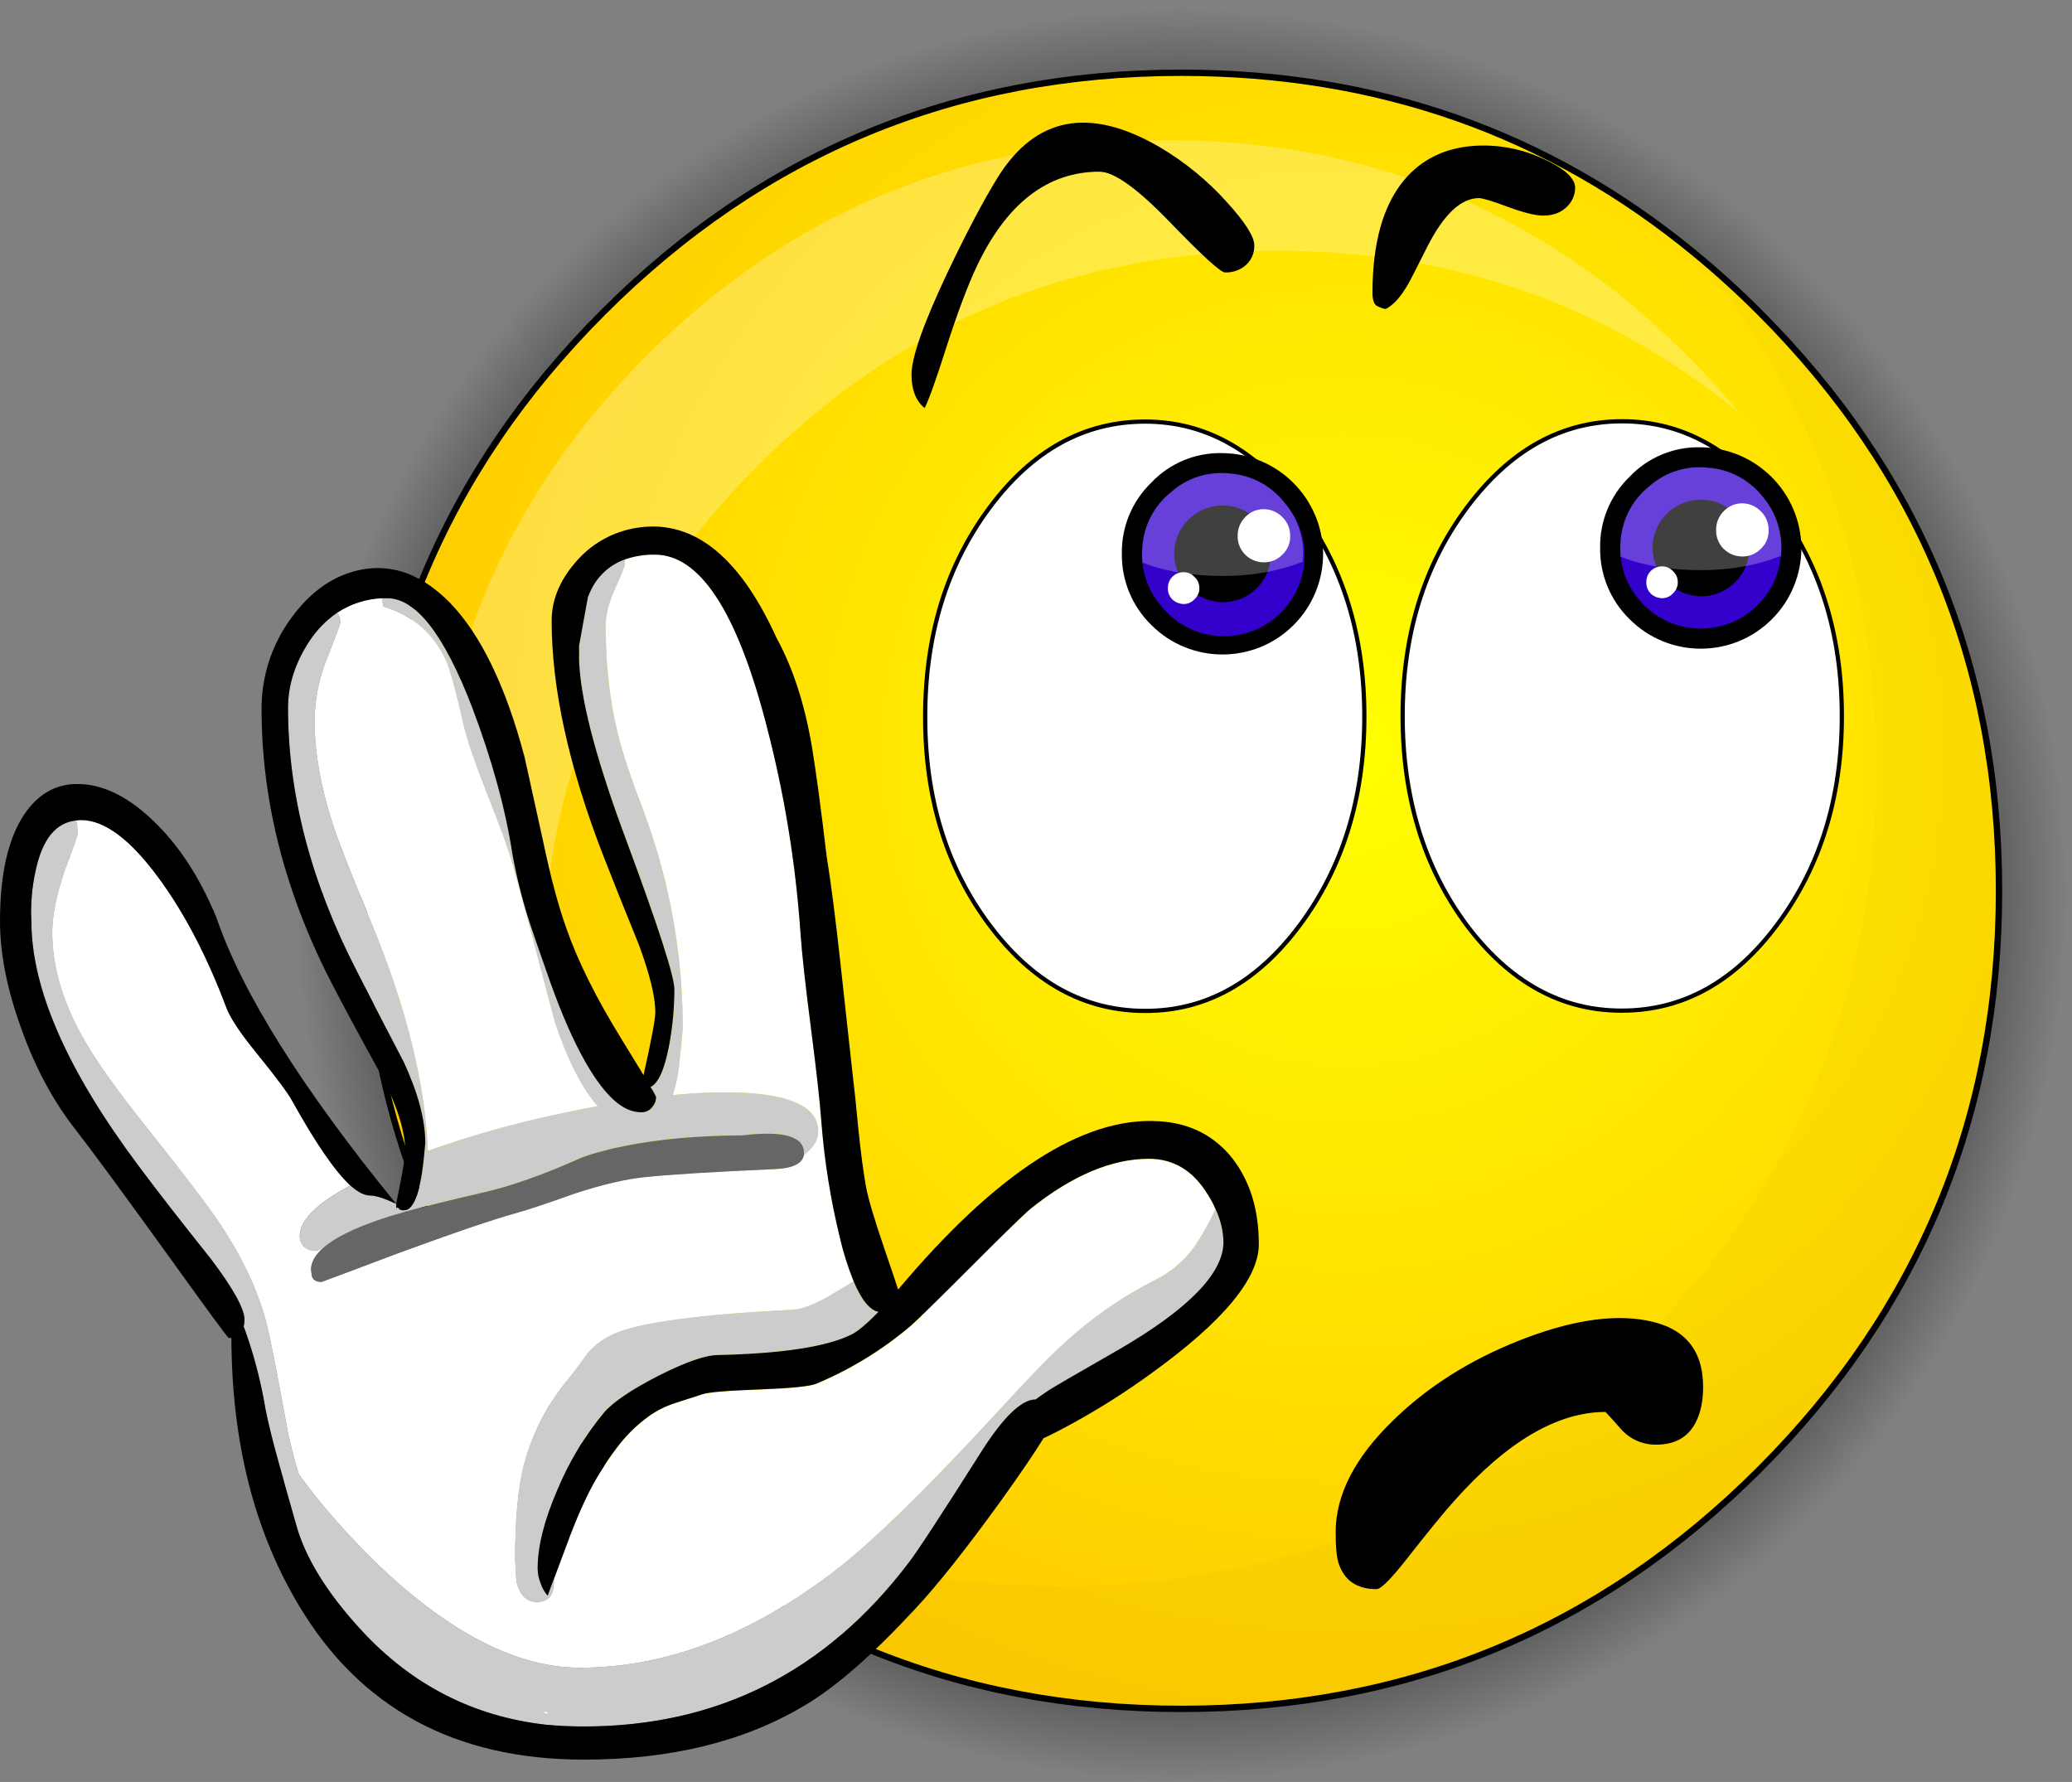 <?xml version="1.0" encoding="iso-8859-1"?>
<!-- Generator: Adobe Illustrator 20.1.0, SVG Export Plug-In . SVG Version: 6.00 Build 0)  -->
<svg version="1.0" id="Layer_1" xmlns="http://www.w3.org/2000/svg" xmlns:xlink="http://www.w3.org/1999/xlink" x="0px" y="0px"
	 viewBox="0 0 980.31 843.03" enable-background="new 0 0 980.31 843.03" xml:space="preserve">
<rect x="0" y="0" width="980.31" height="843.03" fill="#808080" stroke="none"/>
<title>emoji1_0019</title>
<radialGradient id="SVGID_1_" cx="361.323" cy="180.874" r="166.42" gradientTransform="matrix(2.51 0.21 -0.21 2.51 -310.05 -106.84)" gradientUnits="userSpaceOnUse">
	<stop  offset="0.78" style="stop-color:#000000;stop-opacity:0.7"/>
	<stop  offset="1" style="stop-color:#000000;stop-opacity:0"/>
</radialGradient>
<path fill="url(#SVGID_1_)" d="M856.95,123.55c-10.753-10.76-21.8-20.803-33.14-30.13C748.457,31.14,660.207,0,559.06,0
	C442.707,0,343.41,41.183,261.17,123.55s-123.403,181.7-123.49,298c0,101.193,31.123,189.483,93.37,264.87
	c9.333,11.333,19.373,22.387,30.12,33.16C343.41,801.86,442.707,843,559.06,843s215.65-41.133,297.89-123.4
	c82.24-82.28,123.36-181.613,123.36-298S939.19,205.863,856.95,123.55z"/>
<radialGradient id="SVGID_2_" cx="361.072" cy="180.904" r="182.1" gradientTransform="matrix(2.51 0.21 -0.21 2.51 -232.06 -175.05)" gradientUnits="userSpaceOnUse">
	<stop  offset="0" style="stop-color:#FFFF00"/>
	<stop  offset="1" style="stop-color:#FFCC00"/>
</radialGradient>
<path fill="url(#SVGID_2_)" d="M832.5,147.75c-9.827-9.833-19.95-19.037-30.37-27.61c-69.22-57.147-150.287-85.72-243.2-85.72
	c-106.86,0-198.05,37.78-273.57,113.34S172.08,314.55,172.08,421.45c0,92.953,28.563,174.057,85.69,243.31
	c8.567,10.42,17.767,20.547,27.6,30.38c75.52,75.56,166.707,113.34,273.56,113.34s198.043-37.777,273.57-113.33
	c75.52-75.56,113.28-166.793,113.28-273.7S908.02,223.31,832.5,147.75z"/>
<path fill="none" stroke="#000000" stroke-width="3" stroke-linecap="round" stroke-linejoin="round" d="M832.5,147.75
	c75.52,75.56,113.28,166.793,113.28,273.7s-37.76,198.14-113.28,273.7c-75.52,75.553-166.71,113.33-273.57,113.33
	s-198.05-37.777-273.57-113.33c-9.827-9.833-19.027-19.96-27.6-30.38c-57.127-69.253-85.69-150.357-85.69-243.31
	c0-106.907,37.76-198.14,113.28-273.7S452.063,34.42,558.93,34.42c92.913,0,173.98,28.577,243.2,85.73
	C812.55,128.717,822.673,137.917,832.5,147.75z"/>
<path fill-opacity="0.02" d="M832.5,147.75c-9.827-9.833-19.95-19.037-30.37-27.61c57.047,69.173,85.57,150.237,85.57,243.19
	c0,106.907-37.76,198.14-113.28,273.7S607.707,750.367,500.84,750.36c-92.913,0-173.94-28.533-243.08-85.6
	c8.567,10.42,17.767,20.547,27.6,30.38c75.527,75.56,166.717,113.34,273.57,113.34s198.043-37.777,273.57-113.33
	c75.52-75.56,113.28-166.793,113.28-273.7S908.02,223.31,832.5,147.75z"/>
<path fill="#FFFFFF" fill-opacity="0.26" d="M823.18,195.66c-7.727-9.413-16-18.533-24.82-27.36c-67.96-68-150.037-102-246.23-102
	s-178.27,34-246.23,102C237.967,236.293,204,318.407,204,414.64S237.967,592.993,305.9,661c8.82,8.827,17.933,17.107,27.34,24.84
	c-51.333-62.28-77-135.233-77-218.86c0-96.233,33.98-178.347,101.94-246.34s150.037-101.993,246.23-102
	C688.003,118.633,760.927,144.307,823.18,195.66z"/>
<path d="M778.63,624.64c-16.287-2.947-36.207,0.23-59.76,9.53S675.4,656.08,659.12,672c-18.127,17.587-27.19,35.217-27.19,52.89
	c0,6.993,0.46,11.873,1.38,14.64c2.667,8.193,8.647,12.29,17.94,12.29c2,0,6.463-4.373,13.39-13.12
	c11.573-14.727,19.393-24.293,23.46-28.7c24.933-28,48.763-42,71.49-42c0.093,0,2.427,2.577,7,7.73
	c4.24,5.032,10.531,7.874,17.11,7.73c8.833,0,15.043-3.543,18.63-10.63c2.3-4.513,3.45-10.037,3.45-16.57
	C805.807,638.4,796.757,627.86,778.63,624.64z"/>
<path fill="#FFFFFF" d="M541.76,199.45c-28.8,0-53.357,13.627-73.67,40.88c-20.313,27.253-30.423,60.12-30.33,98.6
	c0,38.48,10.11,71.347,30.33,98.6c20.22,27.253,44.777,40.833,73.67,40.74c28.627,0.093,53.05-13.44,73.27-40.6
	c20.313-27.333,30.47-60.247,30.47-98.74s-10.2-71.36-30.6-98.6C594.68,213.077,570.3,199.45,541.76,199.45 M840.9,437.39
	c20.313-27.253,30.47-60.12,30.47-98.6c0-38.48-10.157-71.347-30.47-98.6c-20.313-27.253-44.827-40.88-73.54-40.88
	c-28.713,0-53.167,13.627-73.36,40.88c-20.22,27.253-30.33,60.12-30.33,98.6s10.067,71.393,30.2,98.74
	c20.4,27.16,44.913,40.693,73.54,40.6C796.183,478.123,820.68,464.543,840.9,437.39z"/>
<path fill="none" stroke="#000000" stroke-width="2" stroke-linecap="round" stroke-linejoin="round" d="M840.9,437.39
	c-20.22,27.16-44.733,40.74-73.54,40.74c-28.627,0.093-53.14-13.44-73.54-40.6c-20.133-27.253-30.2-60.167-30.2-98.74
	s10.127-71.44,30.38-98.6c20.313-27.253,44.783-40.88,73.41-40.88c28.627,0,53.14,13.627,73.54,40.88
	c20.313,27.333,30.47,60.2,30.47,98.6S861.247,410.057,840.9,437.39z M541.76,199.45c28.54,0,52.92,13.627,73.14,40.88
	c20.4,27.253,30.6,60.12,30.6,98.6s-10.167,71.39-30.5,98.73c-20.22,27.16-44.643,40.693-73.27,40.6
	c-28.8,0-53.357-13.58-73.67-40.74c-20.313-27.16-30.423-60.027-30.33-98.6c0-38.48,10.11-71.347,30.33-98.6
	S512.847,199.443,541.76,199.45z"/>
<path d="M578.25,214.37c-12.647-0.302-24.829,4.767-33.53,13.95c-9.124,8.803-14.174,21.004-13.94,33.68
	c-0.166,12.666,4.873,24.845,13.94,33.69c18.59,18.595,48.735,18.6,67.331,0.009c8.939-8.936,13.957-21.06,13.949-33.699
	C625.755,235.75,604.5,214.549,578.25,214.37z"/>
<path fill="#3300CC" d="M607.51,237.57c-6.312-7.951-15.681-12.877-25.81-13.57c-10.075-1.122-20.151,2.104-27.7,8.87
	c-7.935,6.324-12.842,15.696-13.52,25.82c-1.013,10.115,2.18,20.201,8.83,27.89c13.06,16.471,36.999,19.235,53.47,6.175
	c16.471-13.06,19.235-36.999,6.175-53.47C608.49,238.7,608.008,238.128,607.51,237.57z"/>
<path d="M595.91,247.23c-8.202-9.649-22.673-10.822-32.322-2.62c-4.555,3.872-7.417,9.369-7.978,15.32
	c-0.964,12.573,8.292,23.614,20.84,24.86c6.051,0.617,12.09-1.281,16.7-5.25c4.726-3.856,7.627-9.512,8-15.6
	C601.768,257.887,599.874,251.846,595.91,247.23z"/>
<path fill="#FFFFFF" fill-opacity="0.25" d="M607.51,237.57c-6.312-7.951-15.681-12.877-25.81-13.57
	c-10.075-1.122-20.151,2.104-27.7,8.87c-7.935,6.324-12.842,15.696-13.52,25.82c-0.184,2.483-0.184,4.977,0,7.46
	c9.107,3.593,19.733,5.663,31.88,6.21c16.373,0.733,31.04-1.477,44-6.63v-0.41C617.406,255.241,614.198,245.183,607.51,237.57z"/>
<path fill="#FFFFFF" d="M560,270.71c-2.022-0.038-3.969,0.762-5.38,2.21c-1.355,1.408-2.099,3.295-2.07,5.25
	c-0.081,2.005,0.668,3.955,2.07,5.39c1.417,1.354,3.282,2.14,5.24,2.21c1.984,0.053,3.894-0.752,5.24-2.21
	c1.523-1.374,2.38-3.339,2.35-5.39c0.005-2.006-0.851-3.918-2.35-5.25c-1.304-1.441-3.167-2.247-5.11-2.21 M597.99,240.88
	c-3.332-0.029-6.528,1.321-8.83,3.73c-2.336,2.344-3.63,5.531-3.59,8.84c-0.099,3.367,1.2,6.626,3.59,9
	c2.325,2.273,5.439,3.559,8.69,3.59c3.313,0.074,6.509-1.226,8.83-3.59c2.507-2.305,3.872-5.597,3.73-9
	c0.03-3.335-1.32-6.535-3.73-8.84c-2.284-2.346-5.406-3.687-8.68-3.73L597.99,240.88z"/>
<path d="M804.57,211.61c-12.659-0.316-24.858,4.75-33.57,13.94c-9.126,8.805-14.177,21.011-13.94,33.69
	c-0.169,12.669,4.871,24.852,13.94,33.7c18.59,18.595,48.735,18.6,67.331,0.009c8.939-8.936,13.957-21.06,13.949-33.699
	C852.041,233.012,830.809,211.811,804.57,211.61z"/>
<path fill="#3300CC" d="M833.83,234.81c-6.323-7.945-15.699-12.86-25.83-13.54c-10.084-1.142-20.176,2.074-27.74,8.84
	c-7.935,6.324-12.842,15.696-13.52,25.82c-1.013,10.115,2.18,20.201,8.83,27.89c13.534,16.088,37.547,18.159,53.635,4.625
	S847.364,250.898,833.83,234.81z"/>
<path d="M822.24,244.47c-8.202-9.649-22.673-10.822-32.322-2.62c-4.555,3.872-7.417,9.369-7.978,15.32
	c-0.947,12.562,8.304,23.584,20.84,24.83c6.051,0.617,12.09-1.281,16.7-5.25c4.726-3.856,7.627-9.512,8-15.6
	C828.09,255.107,826.196,249.079,822.24,244.47z"/>
<path fill="#FFFFFF" fill-opacity="0.25" d="M833.83,234.81c-6.323-7.945-15.699-12.86-25.83-13.54
	c-10.084-1.142-20.176,2.074-27.74,8.84c-7.935,6.324-12.842,15.696-13.52,25.82c-0.184,2.483-0.184,4.977,0,7.46
	c9.107,3.593,19.733,5.663,31.88,6.21c16.373,0.733,31.04-1.477,44-6.63v-0.41C843.682,252.49,840.496,242.432,833.83,234.81z"/>
<path fill="#FFFFFF" d="M786.36,267.95c-2.022-0.038-3.969,0.762-5.38,2.21c-1.355,1.408-2.099,3.295-2.07,5.25
	c-0.081,2.005,0.668,3.955,2.07,5.39c1.417,1.354,3.282,2.14,5.24,2.21c1.984,0.053,3.894-0.752,5.24-2.21
	c1.523-1.374,2.38-3.339,2.35-5.39c0.005-2.006-0.851-3.918-2.35-5.25c-1.304-1.441-3.167-2.247-5.11-2.21 M824.35,238.12
	c-3.332-0.029-6.528,1.321-8.83,3.73c-2.336,2.344-3.63,5.531-3.59,8.84c-0.099,3.367,1.2,6.626,3.59,9
	c2.325,2.273,5.439,3.559,8.69,3.59c3.313,0.074,6.509-1.226,8.83-3.59c2.507-2.305,3.872-5.597,3.73-9
	c0.03-3.335-1.32-6.535-3.73-8.84c-2.296-2.358-5.439-3.701-8.73-3.73L824.35,238.12z"/>
<path d="M520.29,81.25c6.807,0,17.893,7.963,33.26,23.89c15.367,15.927,24.06,23.843,26.08,23.75c3.586,0.133,7.088-1.1,9.8-3.45
	c2.664-2.379,4.131-5.821,4-9.39c0-4.14-4.37-11-13.11-20.58c-9.229-10.252-19.981-19.022-31.88-26
	C515.413,50.35,489.933,55.193,472,84c-6.807,11.047-14.72,26.047-23.74,45c-11.333,24-17,40.063-17,48.19
	c0,7.18,2.07,12.473,6.21,15.88c2.113-4.233,5.61-14.037,10.49-29.41c5.153-15.927,9.8-28.31,13.94-37.15
	c14.167-30.193,33.627-45.29,58.38-45.29 M745.23,88.82c0-4.513-5-9.07-15-13.67c-10.268-4.784-21.577-6.899-32.88-6.15
	c-13.8,1.013-24.8,6.4-33,16.16c-10,12-15,29.813-15,53.44c0,2.947,0.597,4.927,1.79,5.94c1.367,0.804,2.862,1.365,4.42,1.66
	c3.587-1.747,7.13-5.66,10.63-11.74c0.553-0.827,3.553-6.673,9-17.54c7.82-15.467,16.007-23.2,24.56-23.2
	c1.653,0,6.207,1.38,13.66,4.14c7.453,2.76,13.02,4.14,16.7,4.14c4.967,0,8.877-1.567,11.73-4.7c2.162-2.288,3.374-5.312,3.39-8.46
	V88.82z"/>
<path fill="#FFFFFF" d="M191.93,573.2V573c-0.341,0.117-0.675,0.254-1,0.41h0.62c0.103-0.123,0.251-0.198,0.41-0.21 M258.96,811.05
	c0.092-0.461,0.306-0.89,0.62-1.24h-3.71C256.936,810.127,257.97,810.543,258.96,811.05 M295.66,264.6v2.27
	c0,0.96-1.513,4.743-4.54,11.35s-4.547,12.533-4.56,17.78c0,18.7,1.923,35.753,5.77,51.16c1.927,8.253,6.12,20.837,12.58,37.75
	c12.098,32.734,18.226,67.372,18.09,102.27c0,0.413-0.62,6.463-1.86,18.15c-0.557,4.345-1.525,8.627-2.89,12.79
	c10.133-1.062,20.324-1.476,30.51-1.24c25.56,0.827,38.34,6.947,38.34,18.36c0,3.16-1.373,6.117-4.12,8.87
	c-0.829,0.829-1.726,1.589-2.68,2.27c-0.827,4-5.16,6.2-13,6.6c-30.667,1.373-51.627,2.68-62.88,3.92
	c-8.933,0.96-19.723,3.503-32.37,7.63c-13.053,4.667-22.33,7.76-27.83,9.28c-10.993,3.027-29.617,9.36-55.87,19
	c-24.053,9.073-36.147,13.61-36.28,13.61c-2.473,0-3.987-0.893-4.54-2.68c-0.273-1.927-0.41-2.957-0.41-3.09
	c0-3.44,1.857-6.81,5.57-10.11l-2.89,1.24c-3.3,0-5.633-1.1-7-3.3c-0.68-1.116-1.027-2.403-1-3.71c0-7.427,7.97-15.403,23.91-23.93
	c-7.287-6.74-16.493-20.15-27.62-40.23c-2.06-3.74-7.547-11.1-16.46-22.08c-8-9.767-12.88-17.123-14.64-22.07
	c-9.073-24.067-19.657-44.35-31.75-60.85C61.747,397.203,49.447,388,38.34,388c-0.762-0.005-1.522,0.065-2.27,0.21
	c0.469,2.029,0.677,4.109,0.62,6.19c0,0.96-2,6.667-6,17.12c-4,11.827-6,21.66-6,29.5c0,15.68,4.603,31.907,13.81,48.68
	c6.187,11.28,16.7,26.133,31.54,44.56c17.18,21.593,28.657,36.72,34.43,45.38c11.68,17.74,19.24,34.74,22.68,51
	c2.233,10.24,5.273,26.027,9.12,47.36c1.513,6.873,3.23,13.407,5.15,19.6c1.787,2.34,4.193,5.503,7.22,9.49
	c9.455,11.772,19.646,22.934,30.51,33.42c33.947,32.327,65.693,48.49,95.24,48.49c40.267,0,80.267-15.127,120-45.38
	c17.867-13.613,43.637-38.71,77.31-75.29c14.567-15.953,25.233-26.953,32-33c12.61-11.625,26.735-21.491,41.99-29.33
	c7.707-3.653,14.372-9.186,19.38-16.09c3.589-5.316,6.758-10.902,9.48-16.71c0.226-0.321,0.433-0.655,0.62-1
	c-1.02-2.442-2.262-4.785-3.71-7c-6.873-11.28-16.15-16.92-27.83-16.92c-17.593,0-36.217,7.84-55.87,23.52
	c-2.747,2.2-12.08,11.277-28,27.23c-16.353,16.367-26.043,25.857-29.07,28.47c-13.365,11.298-28.383,20.481-44.53,27.23
	c-3.027,1.24-11.96,2.133-26.8,2.68c-15.253,0.553-24.253,1.31-27,2.27c-5.633,1.787-9.893,3.163-12.78,4.13
	c-4.566,1.454-8.877,3.61-12.78,6.39c-5.64,4.128-10.64,9.064-14.84,14.65c-3.373,4.413-6.472,9.028-9.28,13.82
	c-4.26,7.153-8.593,16.503-13,28.05c-1.927,5.087-4.47,11.893-7.63,20.42v1.24c0,6.327-2.667,9.49-8,9.49
	c-4.947,0-8.177-3.233-9.69-9.7c-0.413-6.6-0.62-10.037-0.62-10.31c0-18,1.237-32.303,3.71-42.91
	c3.771-15.527,11.032-29.99,21.23-42.29c2.613-3.16,5.773-7.353,9.48-12.58c3.549-4.067,8.001-7.245,13-9.28
	c12.367-5.227,40.403-8.94,84.11-11.14c4.26-0.273,10.033-2.473,17.32-6.6c2.887-1.787,6.667-4.057,11.34-6.81
	c-2.756-6.813-4.964-13.835-6.6-21c-4.34-17.821-7.236-35.963-8.66-54.25c-0.667-9.333-2.317-24.187-4.95-44.56
	c-2.633-20.373-4.283-35.373-4.95-45c-2.293-33.44-7.748-66.588-16.29-99c-13.88-53.333-31.403-80-52.57-80
	c-4.837-0.085-9.65,0.684-14.22,2.27 M181,283.58c0-0.14,0-0.347,0-0.62c-7.726,0.283-15.221,2.706-21.65,7
	c1.1,0.827,1.65,2.34,1.65,4.54c0,0.667-2,6.1-6,16.3c-3.952,9.483-6.05,19.637-6.18,29.91c0,14.993,2.817,31.22,8.45,48.68
	c2.473,7.84,8.657,23.657,18.55,47.45c16.493,40,25.357,75.893,26.59,107.68c20.27-7.259,41.016-13.113,62.09-17.52
	c6.32-1.373,12.437-2.61,18.35-3.71c-7.287-8.113-14.02-21.247-20.2-39.4c-10.173-38.667-16.977-64.04-20.41-76.12
	c-1.647-5.913-5.563-16.64-11.75-32.18c-5.633-14.3-9.277-24.89-10.93-31.77c-3.847-16.913-6.733-27.503-8.66-31.77
	c-5.907-12.513-15.597-20.847-29.07-25C181.277,287.21,181,286.053,181,283.58z"/>
<path fill="#CCCCCC" d="M403.86,606.21c-4.667,2.753-8.447,5.023-11.34,6.81c-7.287,4.127-13.06,6.327-17.32,6.6
	c-43.707,2.2-71.743,5.913-84.11,11.14c-4.999,2.035-9.452,5.213-13,9.28c-3.713,5.227-6.873,9.42-9.48,12.58
	c-10.198,12.3-17.459,26.763-21.23,42.29c-2.473,10.587-3.71,24.89-3.71,42.91c0,0.273,0.207,3.71,0.62,10.31
	c1.513,6.467,4.743,9.7,9.69,9.7c5.333,0,8-3.163,8-9.49v-1.24c-0.96,2.473-1.923,5.087-2.89,7.84
	c-1.493-1.674-2.617-3.643-3.3-5.78c-0.91-2.224-1.398-4.598-1.44-7c0-10.453,3.093-22.83,9.28-37.13
	c5.502-13.261,12.935-25.635,22.06-36.72c4.26-4.953,12.78-10.73,25.56-17.33c13.053-6.6,22.537-9.9,28.45-9.9
	c30.373-0.667,51.4-3.9,63.08-9.7c3.027-1.513,7.287-5.09,12.78-10.73c-4.12-0.827-8.037-5.64-11.75-14.44 M36.7,394.35
	c0.057-2.081-0.151-4.161-0.62-6.19c-9.62,0.96-16.01,8.8-19.17,23.52c-1.781,7.916-2.474,16.037-2.06,24.14
	c0,31.907,16.837,70.413,50.51,115.52c8.38,11.273,19.927,26.127,34.64,44.56c10.447,13.887,15.67,23.377,15.67,28.47
	c-0.001,1.113-0.139,2.221-0.41,3.3c0.321,0.667,0.595,1.355,0.82,2.06c4.235,11.937,7.407,24.225,9.48,36.72
	c1.373,7.013,3.573,15.883,6.6,26.61c1.647,6.053,4.257,15.337,7.83,27.85c4.26,15.813,14.637,32.66,31.13,50.54
	c23.92,25.853,52.983,40.703,87.19,44.55c5.773,0.553,11.753,0.83,17.94,0.83c63.22,0,114.417-25.787,153.59-77.36
	c3.713-4.667,15.327-22.407,34.84-53.22c10.307-16.093,18.76-24.14,25.36-24.14c1.647-1.24,3.503-2.547,5.57-3.92
	c1.513-1.1,12.847-7.7,34-19.8c32.847-19.113,49.27-36.03,49.27-50.75c-0.128-5.361-1.392-10.634-3.71-15.47
	c-0.187,0.345-0.394,0.679-0.62,1c-2.721,5.808-5.891,11.394-9.48,16.71c-5.004,6.915-11.669,12.459-19.38,16.12
	c-15.277,7.821-29.426,17.674-42.06,29.29c-6.733,6.053-17.4,17.053-32,33c-33.673,36.58-59.443,61.677-77.31,75.29
	C354.64,773.86,314.663,789,274.39,789c-29.547,0-61.293-16.16-95.24-48.48c-10.864-10.486-21.055-21.648-30.51-33.42
	c-3.027-4-5.433-7.163-7.22-9.49c-1.927-6.187-3.643-12.72-5.15-19.6c-3.847-21.333-6.87-37.15-9.07-47.45
	c-3.433-16.227-10.993-33.227-22.68-51c-5.773-8.667-17.25-23.793-34.43-45.38c-14.84-18.427-25.353-33.28-31.54-44.56
	c-9.207-16.753-13.81-32.96-13.81-48.62c0-7.84,2-17.673,6-29.5c4-10.453,6-16.16,6-17.12 M259.55,809.81
	c-0.314,0.35-0.528,0.779-0.62,1.24c-0.99-0.507-2.024-0.922-3.09-1.24H259.55 M183.27,283H181c0,0.273,0,0.48,0,0.62
	c0,2.473,0.273,3.643,0.82,3.51c13.467,4.127,23.157,12.46,29.07,25c1.927,4.26,4.813,14.85,8.66,31.77
	c1.647,6.873,5.29,17.463,10.93,31.77c6.187,15.54,10.103,26.267,11.75,32.18c3.433,12.1,10.237,37.473,20.41,76.12
	c6.187,18.153,12.92,31.287,20.2,39.4c-5.893,1.04-12.007,2.25-18.34,3.63c-21.061,4.412-41.793,10.27-62.05,17.53
	c-1.24-31.767-10.103-67.66-26.59-107.68c-9.907-23.793-16.093-39.61-18.56-47.45c-5.633-17.467-8.45-33.693-8.45-48.68
	c0.12-10.271,2.208-20.424,6.15-29.91c4-10.18,6-15.613,6-16.3c0-2.2-0.55-3.713-1.65-4.54c-4.953,3.443-9.219,7.781-12.58,12.79
	c-7.007,10.453-10.51,21.18-10.51,32.18c0,40.98,10.857,82.513,32.57,124.6c5.333,10.587,12.753,24.957,22.26,43.11
	c6.733,14.58,10.1,27.3,10.1,38.16c-0.14,1.513-0.277,2.957-0.41,4.33c-0.813,9.24-2.047,16.193-3.7,20.86l-0.82,2l-0.41,0.83
	l-0.85,1.28c-0.123,0.103-0.198,0.25-0.21,0.41c-0.098-0.018-0.192,0.046-0.21,0.144c-0.004,0.022-0.004,0.044,0,0.066l-0.82,0.83
	c-0.238,0.249-0.515,0.458-0.82,0.62c-0.51,0.264-1.075,0.405-1.65,0.41c-0.781,0.105-1.575-0.039-2.27-0.41
	c-0.266-0.395-0.605-0.734-1-1c-0.413,0.96-0.62,0.41-0.62-1.65c-5.633-2.613-9.757-3.92-12.37-3.92c-2.613,0-5.707-1.58-9.28-4.74
	c-15.94,8.527-23.91,16.503-23.91,23.93c-0.027,1.307,0.32,2.594,1,3.71c1.373,2.2,3.707,3.3,7,3.3l2.89-1.24
	c5.333-4.813,14.54-9.42,27.62-13.82c2.747-0.96,6.183-1.99,10.31-3.09l0.21-0.21c0.325-0.156,0.659-0.293,1-0.41v0.21
	c8.793-2.473,20.68-5.43,35.66-8.87c13.607-3.027,29.607-8.667,48-16.92c0.633-0.165,1.255-0.372,1.86-0.62
	c1.927-0.667,3.927-1.287,6-1.86c0.286-0.005,0.567-0.077,0.82-0.21l5.57-1.44c1.927-0.413,3.927-0.827,6-1.24
	c15.667-3.16,34.153-4.827,55.46-5c12.367-1.513,20.82-0.893,25.36,1.86c2.287,1.218,3.714,3.599,3.71,6.19v1.24
	c0.954-0.681,1.851-1.441,2.68-2.27c2.747-2.753,4.12-5.71,4.12-8.87c0-11.413-12.78-17.533-38.34-18.36
	c-10.186-0.236-20.377,0.178-30.51,1.24c1.365-4.163,2.333-8.445,2.89-12.79c1.233-11.687,1.85-17.737,1.85-18.15
	c0.138-34.915-5.992-69.571-18.1-102.32c-6.46-16.913-10.653-29.497-12.58-37.75c-3.84-15.407-5.76-32.443-5.76-51.11
	c0-5.227,1.513-11.14,4.54-17.74s4.54-10.383,4.54-11.35v-2.31c-7.254,2.593-13.137,8.031-16.29,15.06
	c-0.012,0.159-0.087,0.307-0.21,0.41c-0.151,0.17-0.227,0.393-0.21,0.62c-0.123,0.103-0.198,0.251-0.21,0.41
	c-0.159,0.324-0.296,0.658-0.41,1c-0.151,0.17-0.227,0.393-0.21,0.62l-4.1,22.72v6.39c0,1.24,0.07,2.547,0.21,3.92V316
	c1.373,18.7,8.863,46.137,22.47,82.31c14.98,40.433,22.47,63.673,22.47,69.72c-0.03,8.856-0.856,17.692-2.47,26.4
	c-2.2,11.553-5.153,18.153-8.86,19.8c1.041,1.492,1.938,3.079,2.68,4.74c-0.002,1.66-0.586,3.266-1.65,4.54
	c-1.263,1.802-3.373,2.818-5.57,2.68c-3.713,0-7.493-1.513-11.34-4.54c-4.947-4-9.947-10.463-15-19.39
	c-5.633-10.04-11.13-22.553-16.49-37.54c-5.22-14.713-8.723-24.89-10.51-30.53c-3.123-9.898-5.628-19.981-7.5-30.19
	c-3.3-21.453-9.69-44.693-19.17-69.72C210.07,300.093,196.737,283,183.27,283z"/>
<path fill="#666666" d="M376.64,539c-4.533-2.753-12.987-3.373-25.36-1.86c-21.333,0.14-39.82,1.807-55.46,5
	c-2.06,0.413-4.06,0.827-6,1.24l-5.57,1.44c-0.253,0.133-0.534,0.205-0.82,0.21c-2.06,0.553-4.06,1.173-6,1.86
	c-0.605,0.248-1.227,0.455-1.86,0.62c-18.413,8.253-34.413,13.893-48,16.92c-14.98,3.44-26.867,6.397-35.66,8.87
	c-0.159,0.012-0.307,0.087-0.41,0.21h-0.6l-0.21,0.21c-4.12,1.1-7.557,2.13-10.31,3.09c-13.053,4.4-22.26,9.007-27.62,13.82
	c-3.713,3.333-5.57,6.703-5.57,10.11c0,0.14,0.137,1.17,0.41,3.09c0.547,1.787,2.06,2.68,4.54,2.68c0.14,0,12.233-4.537,36.28-13.61
	c26.253-9.627,44.877-15.96,55.87-19c5.5-1.513,14.777-4.607,27.83-9.28c12.667-4.127,23.457-6.67,32.37-7.63
	c11.267-1.24,32.227-2.547,62.88-3.92c7.833-0.413,12.167-2.613,13-6.6v-1.24C380.385,542.62,378.947,540.219,376.64,539z"/>
<path d="M181,283h2.27c13.467,0,26.8,17.123,40,51.37c9.48,25.027,15.87,48.267,19.17,69.72c1.848,10.184,4.327,20.243,7.42,30.12
	c1.787,5.64,5.29,15.817,10.51,30.53c5.333,14.993,10.83,27.507,16.49,37.54c5.087,8.94,10.087,15.403,15,19.39
	c3.847,3.027,7.627,4.54,11.34,4.54c2.197,0.138,4.307-0.878,5.57-2.68c1.064-1.274,1.648-2.88,1.65-4.54
	c-0.742-1.661-1.639-3.248-2.68-4.74c3.713-1.653,6.667-8.253,8.86-19.8c1.614-8.708,2.44-17.544,2.47-26.4
	c0-6.053-7.49-29.293-22.47-69.72c-13.567-36.22-21.037-63.663-22.41-82.33v-0.21c-0.14-1.373-0.21-2.68-0.21-3.92v-6.39l4.12-22.69
	c-0.017-0.227,0.059-0.45,0.21-0.62c0.114-0.342,0.251-0.676,0.41-1c0.012-0.159,0.087-0.307,0.21-0.41
	c-0.017-0.227,0.059-0.45,0.21-0.62c0.123-0.103,0.198-0.251,0.21-0.41c3.153-7.029,9.036-12.467,16.29-15.06
	c4.57-1.586,9.383-2.355,14.22-2.27c21.167,0,38.69,26.667,52.57,80c8.542,32.412,13.997,65.56,16.29,99
	c0.667,9.627,2.317,24.627,4.95,45c2.633,20.373,4.283,35.227,4.95,44.56c1.424,18.287,4.32,36.429,8.66,54.25
	c1.636,7.165,3.844,14.187,6.6,21c3.713,8.8,7.63,13.613,11.75,14.44c-5.5,5.64-9.76,9.217-12.78,10.73
	c-11.68,5.773-32.707,9.007-63.08,9.7c-5.907,0-15.39,3.3-28.45,9.9c-12.78,6.6-21.3,12.377-25.56,17.33
	c-9.133,11.074-16.577,23.437-22.09,36.69c-6.187,14.3-9.28,26.677-9.28,37.13c0.042,2.402,0.53,4.776,1.44,7
	c0.683,2.137,1.807,4.106,3.3,5.78c0.96-2.753,1.923-5.367,2.89-7.84c3.16-8.527,5.703-15.333,7.63-20.42
	c4.4-11.553,8.733-20.903,13-28.05c2.808-4.792,5.907-9.407,9.28-13.82c4.2-5.586,9.2-10.522,14.84-14.65
	c3.903-2.78,8.214-4.936,12.78-6.39c2.887-0.96,7.147-2.337,12.78-4.13c2.747-0.96,11.747-1.717,27-2.27
	c14.84-0.553,23.773-1.447,26.8-2.68c16.147-6.749,31.165-15.932,44.53-27.23c3.027-2.613,12.717-12.103,29.07-28.47
	c15.94-15.953,25.273-25.03,28-27.23c19.653-15.68,38.277-23.52,55.87-23.52c11.68,0,20.957,5.64,27.83,16.92
	c1.448,2.215,2.69,4.558,3.71,7c2.318,4.836,3.582,10.109,3.71,15.47c0,14.713-16.423,31.63-49.27,50.75
	c-21.167,12.1-32.5,18.7-34,19.8c-2.06,1.373-3.917,2.68-5.57,3.92c-6.6,0-15.053,8.047-25.36,24.14
	c-19.513,30.807-31.127,48.547-34.84,53.22c-39.167,51.573-90.363,77.36-153.59,77.36c-6.187,0-12.167-0.277-17.94-0.83
	c-34.22-3.853-63.287-18.707-87.2-44.56c-16.473-17.847-26.833-34.677-31.08-50.49c-3.573-12.513-6.183-21.797-7.83-27.85
	c-3.027-10.727-5.227-19.597-6.6-26.61c-2.073-12.495-5.245-24.783-9.48-36.72c-0.225-0.705-0.499-1.393-0.82-2.06
	c0.271-1.079,0.409-2.187,0.41-3.3c0-5.087-5.223-14.577-15.67-28.47c-14.707-18.427-26.25-33.28-34.63-44.56
	c-33.693-45.107-50.54-83.613-50.54-115.52c-0.414-8.103,0.279-16.224,2.06-24.14c3.16-14.713,9.55-22.553,19.17-23.52
	c0.748-0.145,1.508-0.215,2.27-0.21c11.133,0,23.433,9.213,36.9,27.64c12.1,16.513,22.687,36.803,31.76,60.87
	c1.787,4.953,6.667,12.31,14.64,22.07c8.907,10.98,14.4,18.337,16.48,22.07c11.133,20.08,20.34,33.49,27.62,40.23
	c3.573,3.16,6.667,4.74,9.28,4.74s6.737,1.307,12.37,3.92c-44.527-54.6-72.907-99.847-85.14-135.74
	c-7.833-18.84-17.727-33.967-29.68-45.38C61.297,377.503,50.107,371.713,39,371c-11.407-0.827-20.613,3.987-27.62,14.44
	C3.793,396.887,0,413.68,0,435.82c0,15.267,3.3,32.043,9.9,50.33c6.6,18.7,15.267,34.86,26,48.48
	c7.4,9.487,21.96,29.277,43.68,59.37c18.667,26,28.22,39,28.66,39h1.24c0.14,48.96,10.723,91.043,31.75,126.25
	c29,48.82,74,73.23,135,73.23c41.233,0,76.143-8.597,104.73-25.79c14.567-8.667,31.747-23.667,51.54-45
	c10.86-11.553,24.673-28.95,41.44-52.19c9.073-12.667,15.67-22.363,19.79-29.09c3.58-1.607,8.393-4.077,14.44-7.41
	c12.784-7.054,25.108-14.91,36.9-23.52c33.673-24.34,50.51-44.623,50.51-60.85s-4.123-29.703-12.37-40.43
	c-8.667-11-20.333-16.913-35-17.74c-35.733-2.2-76.827,24.343-123.28,79.63c-0.96-3.027-3.09-9.36-6.39-19
	c-4.947-14.44-7.9-24.41-8.86-29.91c-1.24-7.013-2.407-15.813-3.5-26.4c-1.1-11.687-1.993-20.213-2.68-25.58
	c-0.667-5.773-2.59-23.307-5.77-52.6c-2.333-21.453-4.533-38.577-6.6-51.37c-2.747-23.107-5.08-40.44-7-52
	c-3.433-20.213-9-37.337-16.7-51.37c-18.14-40-40.887-57.26-68.24-51.78c-10.665,2.168-20.267,7.92-27.21,16.3
	c-7.32,8.58-10.98,17.683-10.98,27.31c0,32.18,8.177,69.31,24.53,111.39c4.12,10.587,9.753,24.683,16.9,42.29
	c5.087,13.887,7.63,24.407,7.63,31.56c0,3.16-1.857,13.063-5.57,29.71l-10.1-16.5c-12.26-19.807-21.127-37.617-26.6-53.43
	c-3.713-10.453-7.287-23.863-10.72-40.23c-5.5-25.027-8.453-38.437-8.86-40.23c-8.933-33.693-20.753-58.103-35.46-73.23
	c-12.78-12.927-26.447-18.153-41-15.68c-13.193,2.34-24.527,10.04-34,23.1c-9.134,12.439-14.041,27.478-14,42.91
	c0,44.147,11.333,87.947,34,131.4c5.633,10.867,13.4,25.237,23.3,43.11c7.147,14.167,10.72,25.857,10.72,35.07
	c0,2.34-1.443,10.523-4.33,24.55c0,2.06,0.207,2.61,0.62,1.65c0.395,0.266,0.734,0.605,1,1c0.695,0.371,1.489,0.515,2.27,0.41
	c0.575-0.005,1.14-0.146,1.65-0.41c0.305-0.162,0.582-0.371,0.82-0.62l0.82-0.83c-0.018-0.098,0.046-0.192,0.144-0.21
	c0.022-0.004,0.044-0.004,0.066,0c0.012-0.159,0.087-0.307,0.21-0.41l0.82-1.24l0.41-0.83l0.82-2.06
	c1.647-4.667,2.883-11.61,3.71-20.83c0.14-1.373,0.277-2.817,0.41-4.33c0-10.867-3.367-23.587-10.1-38.16
	c-9.48-18.153-16.9-32.523-22.26-43.11c-21.713-42.08-32.57-83.613-32.57-124.6c0-11,3.503-21.727,10.51-32.18
	c3.365-4.983,7.627-9.296,12.57-12.72C165.786,285.708,173.278,283.285,181,283z"/>
</svg>
